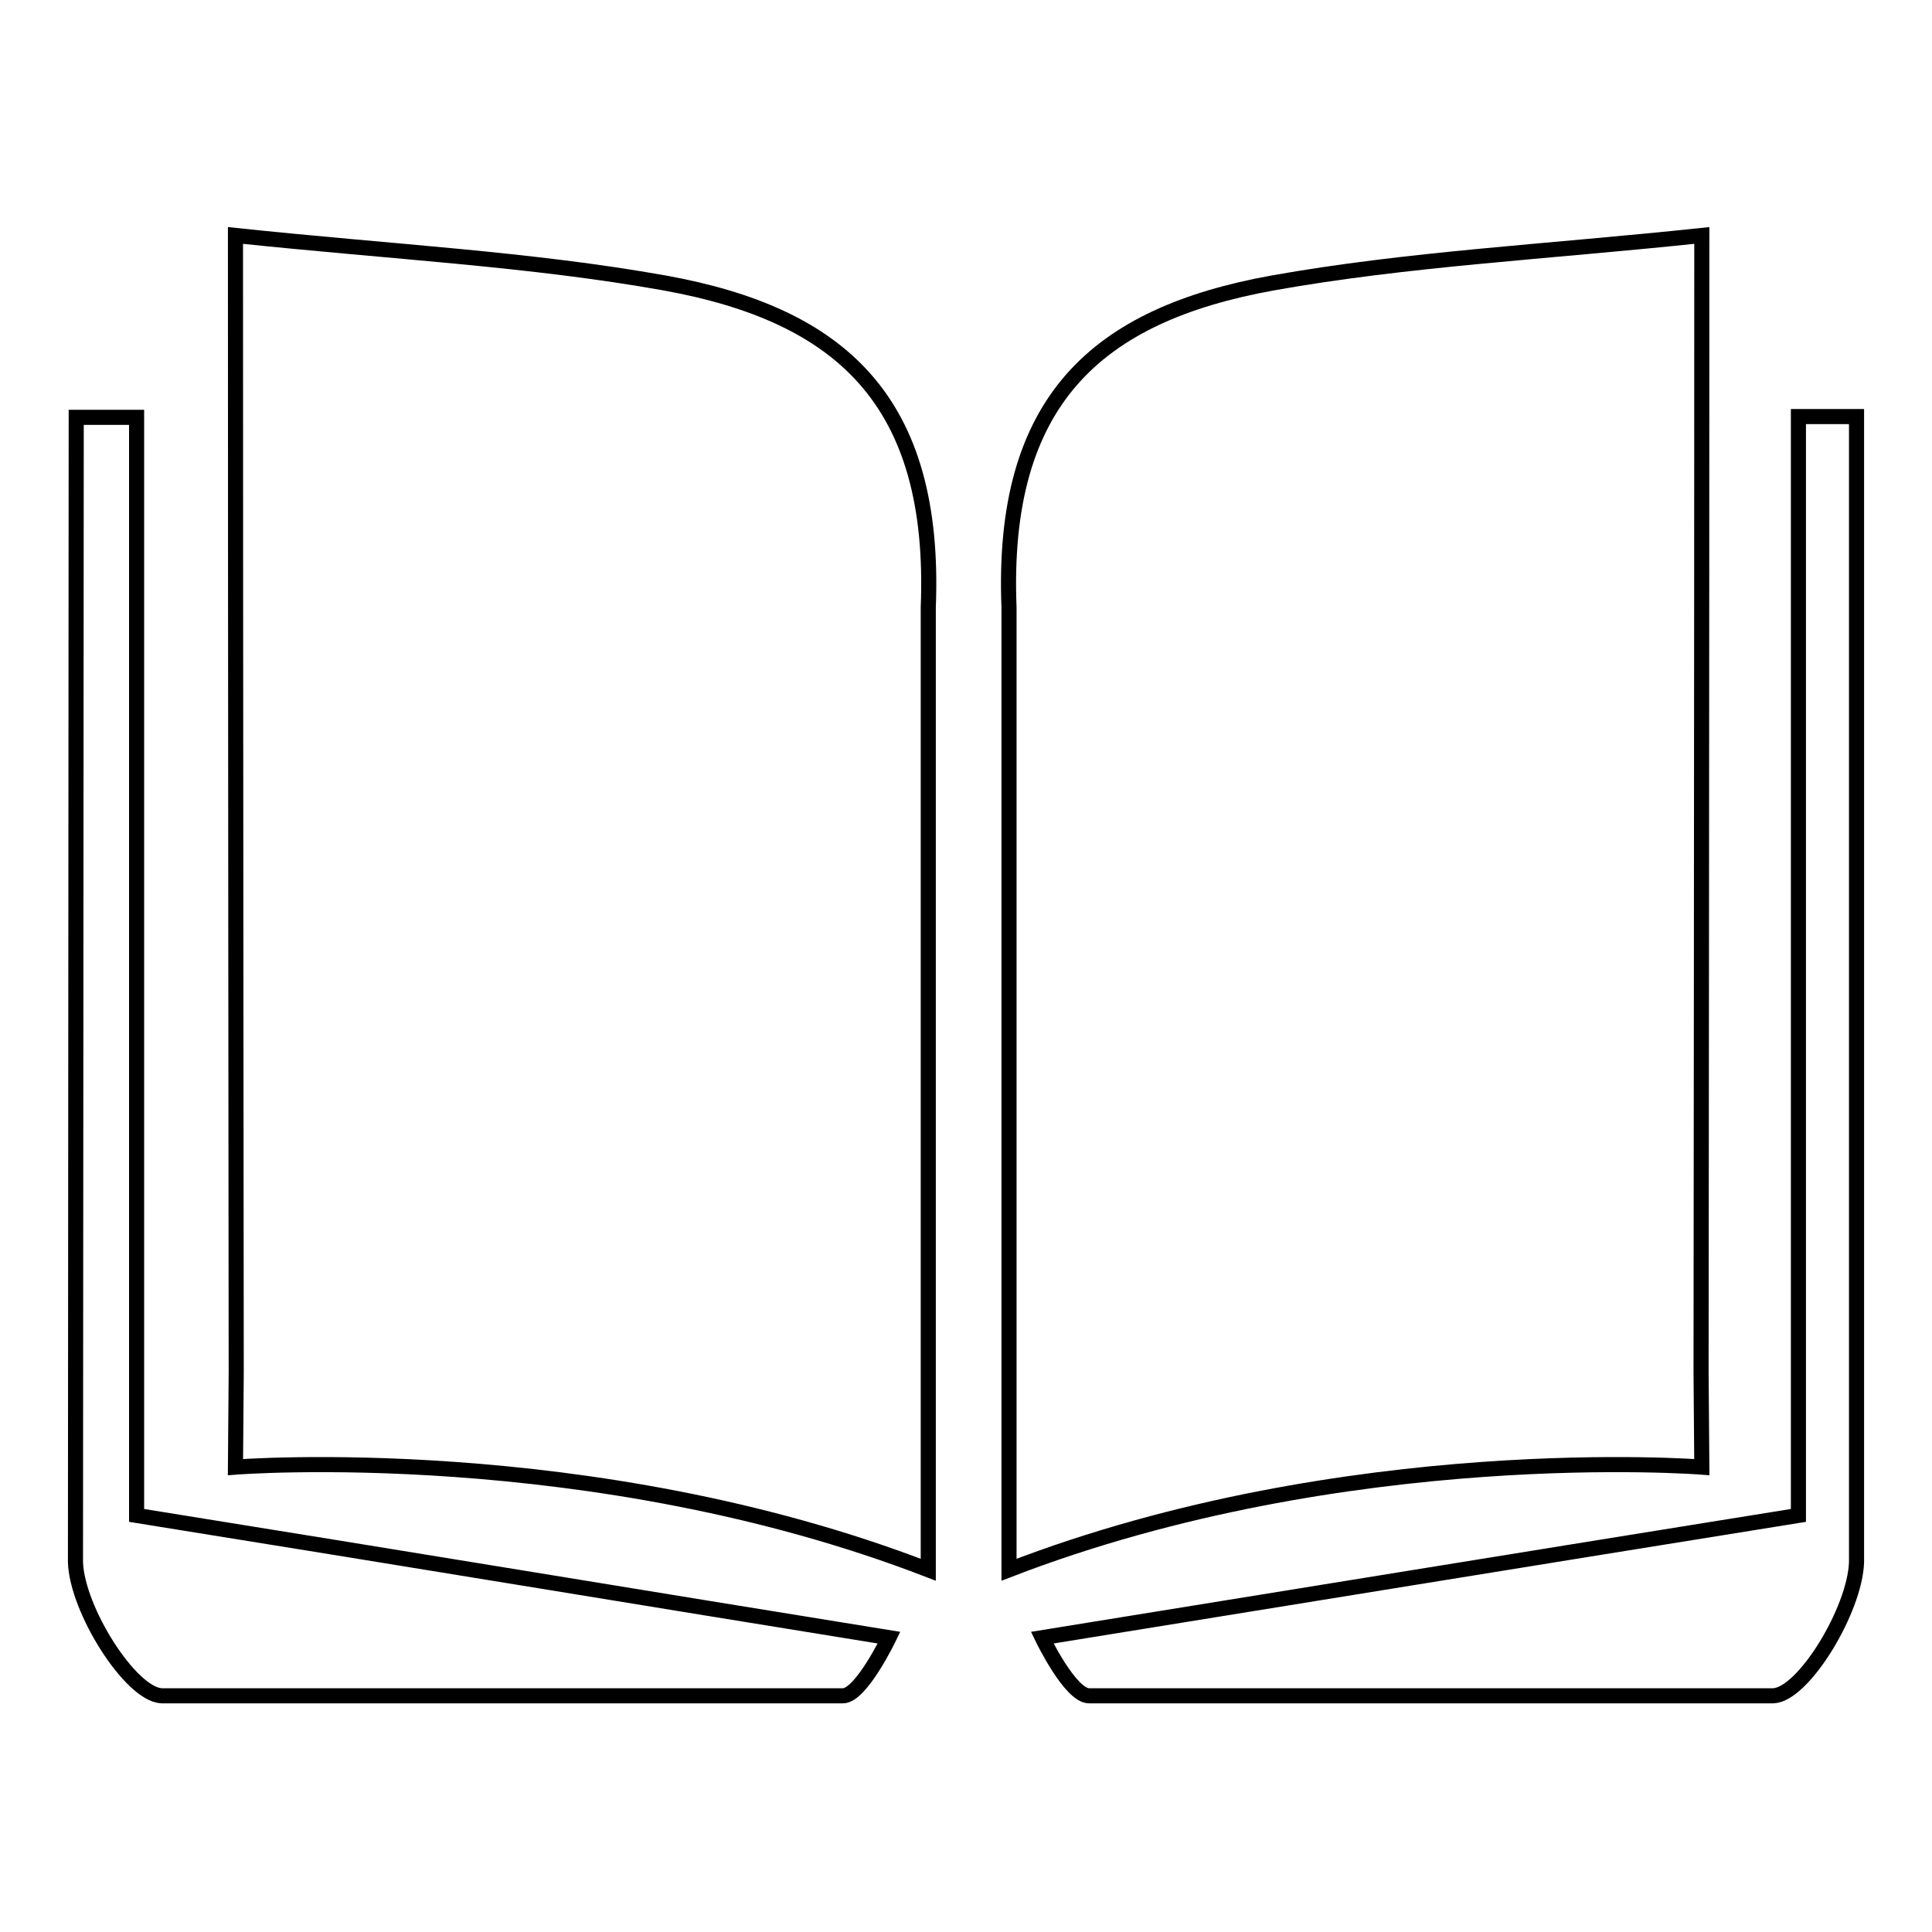 <?xml version="1.0" encoding="utf-8"?>
<!-- Svg Vector Icons : http://www.onlinewebfonts.com/icon -->
<!DOCTYPE svg PUBLIC "-//W3C//DTD SVG 1.1//EN" "http://www.w3.org/Graphics/SVG/1.1/DTD/svg11.dtd">
<svg version="1.1" xmlns="http://www.w3.org/2000/svg" xmlns:xlink="http://www.w3.org/1999/xlink" x="0px" y="0px" viewBox="0 0 256 256" enable-background="new 0 0 256 256" xml:space="preserve">
<g> <path stroke-width="2" fill-opacity="0" stroke="#000000"  d="M133.7,208l0-127.5c-1.1-27.5,11.7-38.8,34.9-43c17.9-3.2,36.1-4.1,56.9-6.3c0,53-0.1,150.6-0.1,150.6 l0.1,12.6C225.5,194.4,178.5,190.7,133.7,208z M138.1,217c32.2-5.2,64.7-10.5,100.2-16.2V55.2h7.7l0,151.8c-0.2,6.3-7,17.5-11,17.7 l-90.7,0C141.8,224.7,138.1,217,138.1,217z M123,208l0-127.5c1.1-27.5-11.7-38.8-34.9-43c-17.9-3.2-36.1-4.1-56.9-6.3 c0,53,0.1,150.6,0.1,150.6l-0.1,12.6C31.2,194.4,78.2,190.7,123,208z M117.8,217c-32.2-5.2-64.2-10.5-99.7-16.2 c0-47.9,0-145.5,0-145.5l-8,0L10,207c0.2,6.3,7.3,17.5,11.4,17.7l90.3,0C114.1,224.7,117.8,217,117.8,217z"/></g>
</svg>